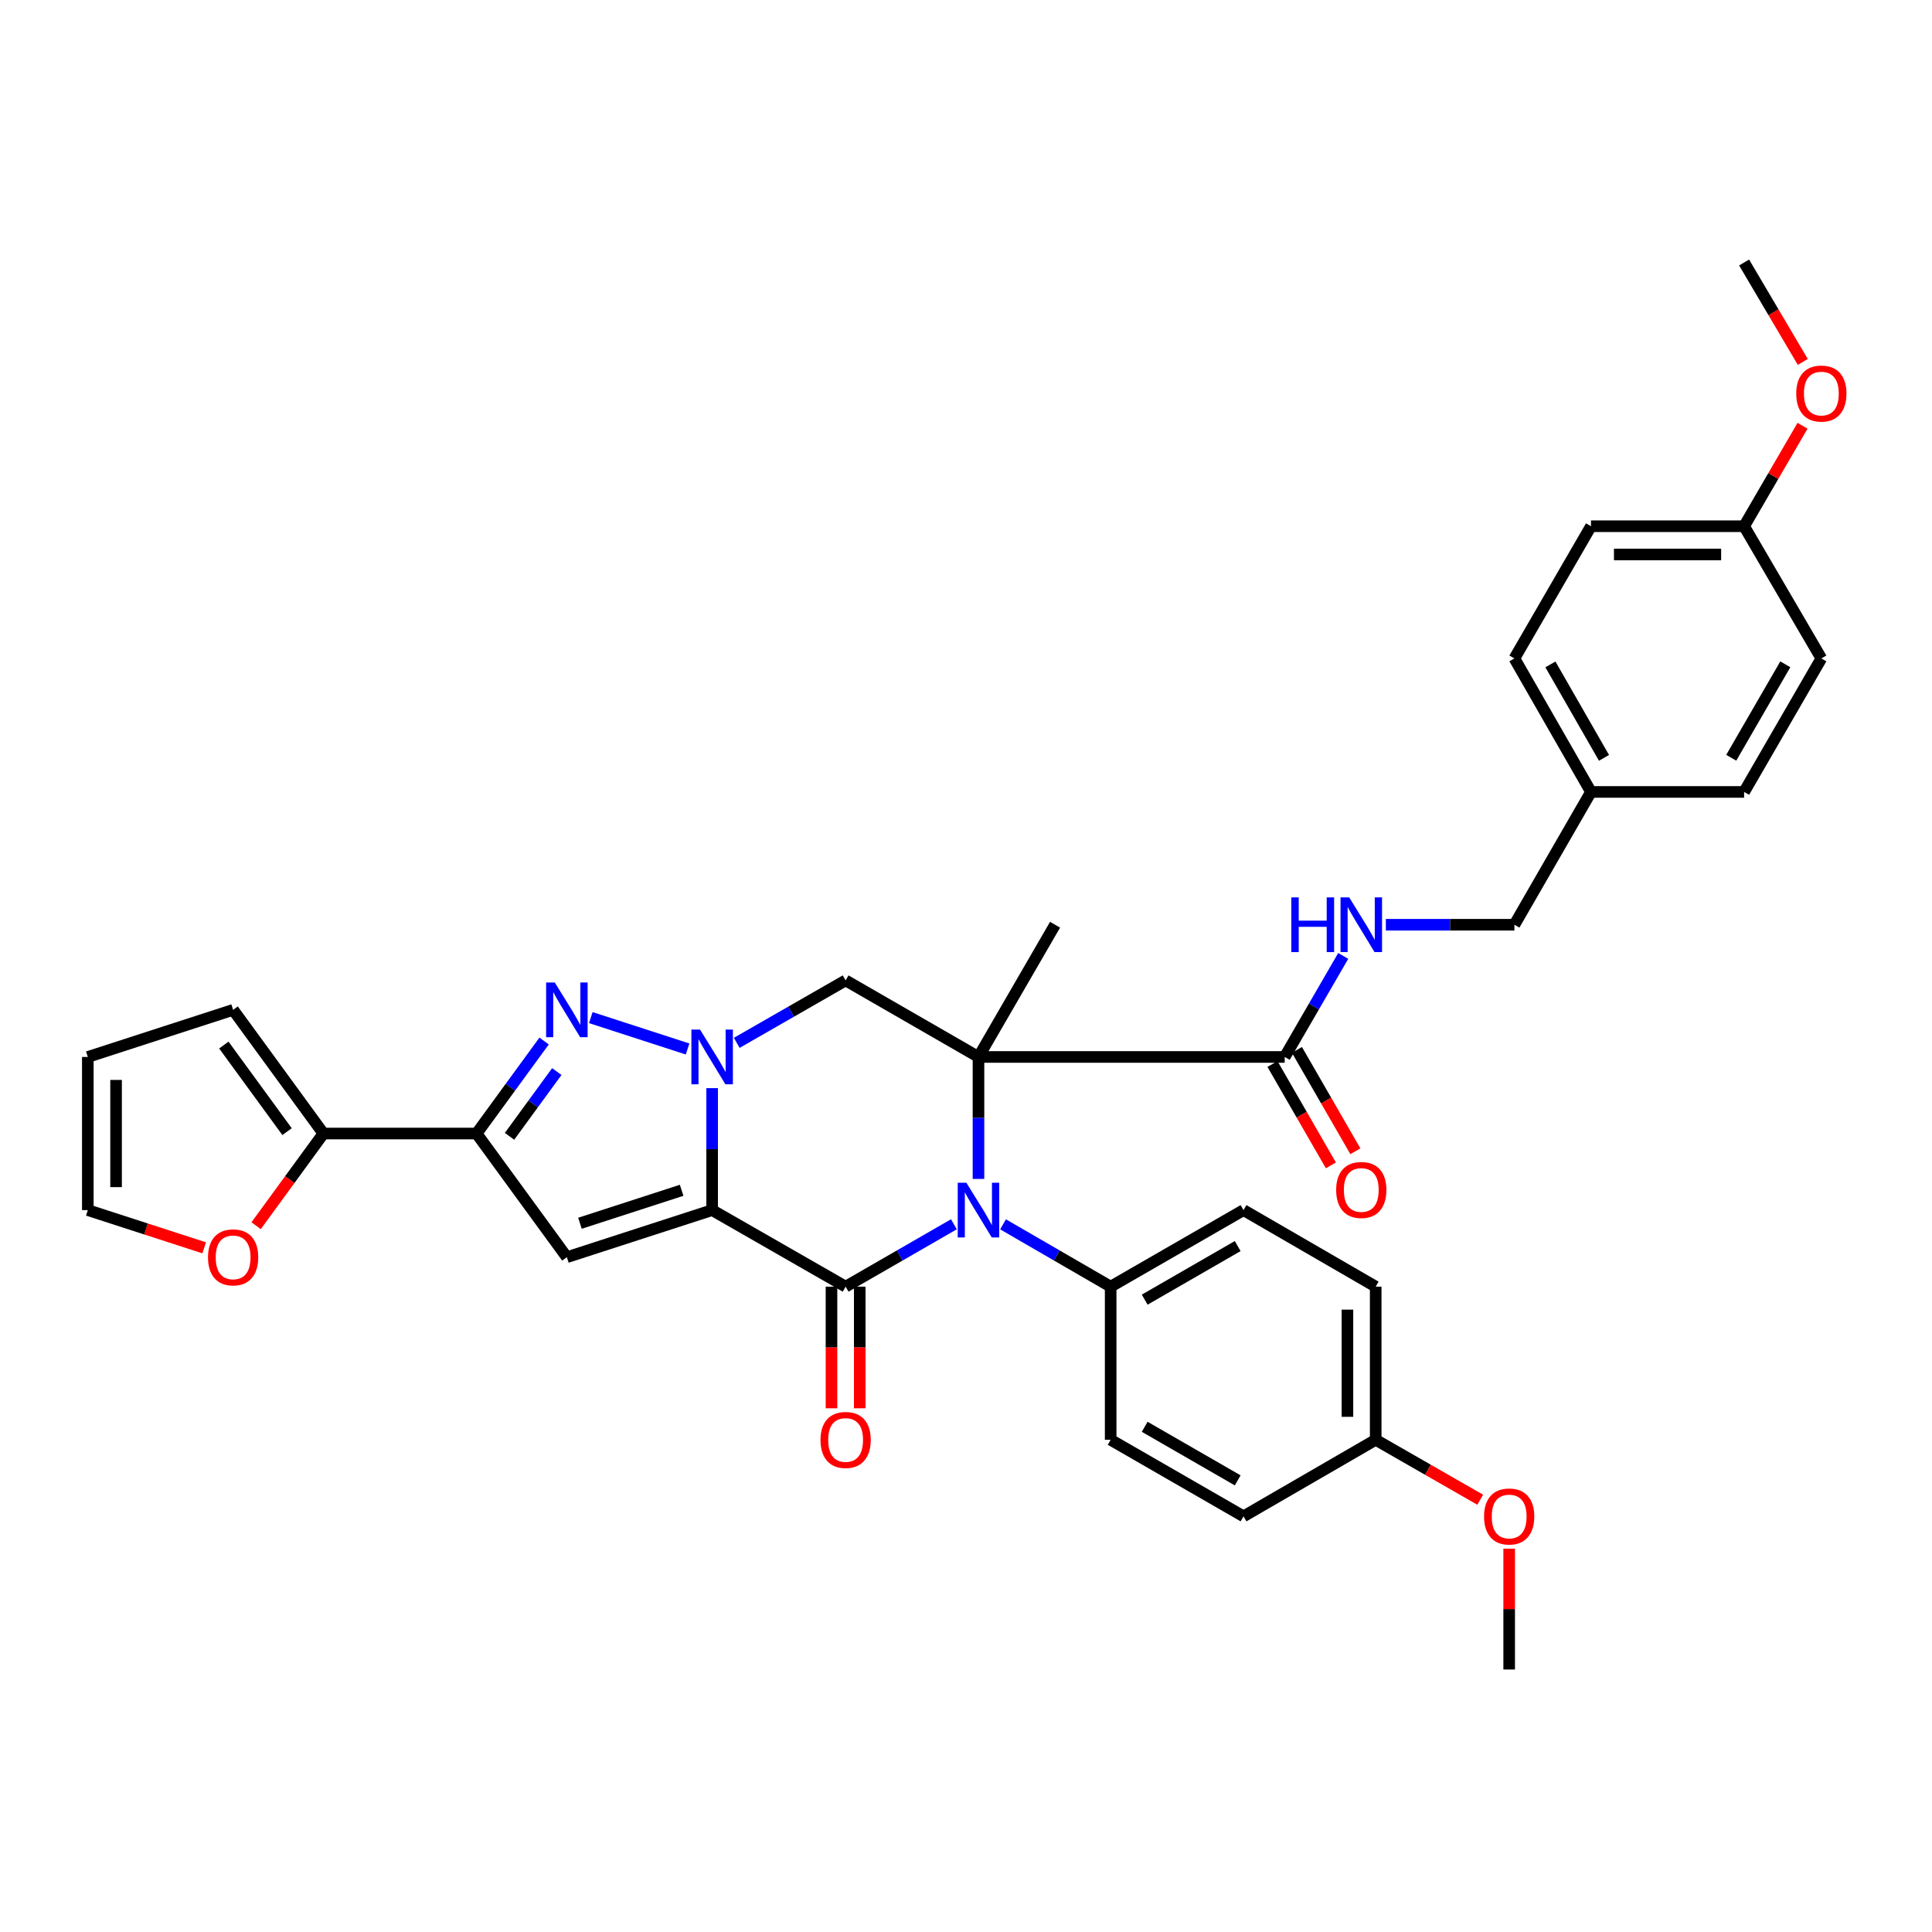 <?xml version='1.0' encoding='iso-8859-1'?>
<svg version='1.1' baseProfile='full'
              xmlns='http://www.w3.org/2000/svg'
                      xmlns:rdkit='http://www.rdkit.org/xml'
                      xmlns:xlink='http://www.w3.org/1999/xlink'
                  xml:space='preserve'
width='1000px' height='1000px' viewBox='0 0 1000 1000'>
<!-- END OF HEADER -->
<rect style='opacity:1.0;fill:#FFFFFF;stroke:none' width='1000' height='1000' x='0' y='0'> </rect>
<path class='bond-1' d='M 368.603,626.35 L 368.603,594.785' style='fill:none;fill-rule:evenodd;stroke:#000000;stroke-width:6px;stroke-linecap:butt;stroke-linejoin:miter;stroke-opacity:1' />
<path class='bond-1' d='M 368.603,594.785 L 368.603,563.221' style='fill:none;fill-rule:evenodd;stroke:#0000FF;stroke-width:6px;stroke-linecap:butt;stroke-linejoin:miter;stroke-opacity:1' />
<path class='bond-2' d='M 368.603,626.35 L 437.693,665.97' style='fill:none;fill-rule:evenodd;stroke:#000000;stroke-width:6px;stroke-linecap:butt;stroke-linejoin:miter;stroke-opacity:1' />
<path class='bond-5' d='M 368.603,626.35 L 293.41,650.727' style='fill:none;fill-rule:evenodd;stroke:#000000;stroke-width:6px;stroke-linecap:butt;stroke-linejoin:miter;stroke-opacity:1' />
<path class='bond-5' d='M 352.814,616.094 L 300.179,633.157' style='fill:none;fill-rule:evenodd;stroke:#000000;stroke-width:6px;stroke-linecap:butt;stroke-linejoin:miter;stroke-opacity:1' />
<path class='bond-0' d='M 506.459,547.079 L 506.459,578.644' style='fill:none;fill-rule:evenodd;stroke:#000000;stroke-width:6px;stroke-linecap:butt;stroke-linejoin:miter;stroke-opacity:1' />
<path class='bond-0' d='M 506.459,578.644 L 506.459,610.209' style='fill:none;fill-rule:evenodd;stroke:#0000FF;stroke-width:6px;stroke-linecap:butt;stroke-linejoin:miter;stroke-opacity:1' />
<path class='bond-8' d='M 506.459,547.079 L 664.962,547.079' style='fill:none;fill-rule:evenodd;stroke:#000000;stroke-width:6px;stroke-linecap:butt;stroke-linejoin:miter;stroke-opacity:1' />
<path class='bond-18' d='M 506.459,547.079 L 546.095,478.646' style='fill:none;fill-rule:evenodd;stroke:#000000;stroke-width:6px;stroke-linecap:butt;stroke-linejoin:miter;stroke-opacity:1' />
<path class='bond-36' d='M 506.459,547.079 L 437.693,507.459' style='fill:none;fill-rule:evenodd;stroke:#000000;stroke-width:6px;stroke-linecap:butt;stroke-linejoin:miter;stroke-opacity:1' />
<path class='bond-4' d='M 355.887,542.955 L 305.792,526.71' style='fill:none;fill-rule:evenodd;stroke:#0000FF;stroke-width:6px;stroke-linecap:butt;stroke-linejoin:miter;stroke-opacity:1' />
<path class='bond-7' d='M 381.334,539.778 L 409.514,523.619' style='fill:none;fill-rule:evenodd;stroke:#0000FF;stroke-width:6px;stroke-linecap:butt;stroke-linejoin:miter;stroke-opacity:1' />
<path class='bond-7' d='M 409.514,523.619 L 437.693,507.459' style='fill:none;fill-rule:evenodd;stroke:#000000;stroke-width:6px;stroke-linecap:butt;stroke-linejoin:miter;stroke-opacity:1' />
<path class='bond-3' d='M 437.693,665.97 L 465.714,649.826' style='fill:none;fill-rule:evenodd;stroke:#000000;stroke-width:6px;stroke-linecap:butt;stroke-linejoin:miter;stroke-opacity:1' />
<path class='bond-3' d='M 465.714,649.826 L 493.735,633.681' style='fill:none;fill-rule:evenodd;stroke:#0000FF;stroke-width:6px;stroke-linecap:butt;stroke-linejoin:miter;stroke-opacity:1' />
<path class='bond-12' d='M 430.38,665.97 L 430.38,697.451' style='fill:none;fill-rule:evenodd;stroke:#000000;stroke-width:6px;stroke-linecap:butt;stroke-linejoin:miter;stroke-opacity:1' />
<path class='bond-12' d='M 430.38,697.451 L 430.38,728.932' style='fill:none;fill-rule:evenodd;stroke:#FF0000;stroke-width:6px;stroke-linecap:butt;stroke-linejoin:miter;stroke-opacity:1' />
<path class='bond-12' d='M 445.006,665.97 L 445.006,697.451' style='fill:none;fill-rule:evenodd;stroke:#000000;stroke-width:6px;stroke-linecap:butt;stroke-linejoin:miter;stroke-opacity:1' />
<path class='bond-12' d='M 445.006,697.451 L 445.006,728.932' style='fill:none;fill-rule:evenodd;stroke:#FF0000;stroke-width:6px;stroke-linecap:butt;stroke-linejoin:miter;stroke-opacity:1' />
<path class='bond-10' d='M 519.175,633.714 L 547.025,649.842' style='fill:none;fill-rule:evenodd;stroke:#0000FF;stroke-width:6px;stroke-linecap:butt;stroke-linejoin:miter;stroke-opacity:1' />
<path class='bond-10' d='M 547.025,649.842 L 574.875,665.97' style='fill:none;fill-rule:evenodd;stroke:#000000;stroke-width:6px;stroke-linecap:butt;stroke-linejoin:miter;stroke-opacity:1' />
<path class='bond-35' d='M 281.626,538.836 L 264.149,562.775' style='fill:none;fill-rule:evenodd;stroke:#0000FF;stroke-width:6px;stroke-linecap:butt;stroke-linejoin:miter;stroke-opacity:1' />
<path class='bond-35' d='M 264.149,562.775 L 246.673,586.715' style='fill:none;fill-rule:evenodd;stroke:#000000;stroke-width:6px;stroke-linecap:butt;stroke-linejoin:miter;stroke-opacity:1' />
<path class='bond-35' d='M 288.196,554.642 L 275.962,571.399' style='fill:none;fill-rule:evenodd;stroke:#0000FF;stroke-width:6px;stroke-linecap:butt;stroke-linejoin:miter;stroke-opacity:1' />
<path class='bond-35' d='M 275.962,571.399 L 263.728,588.157' style='fill:none;fill-rule:evenodd;stroke:#000000;stroke-width:6px;stroke-linecap:butt;stroke-linejoin:miter;stroke-opacity:1' />
<path class='bond-6' d='M 293.41,650.727 L 246.673,586.715' style='fill:none;fill-rule:evenodd;stroke:#000000;stroke-width:6px;stroke-linecap:butt;stroke-linejoin:miter;stroke-opacity:1' />
<path class='bond-9' d='M 246.673,586.715 L 167.401,586.715' style='fill:none;fill-rule:evenodd;stroke:#000000;stroke-width:6px;stroke-linecap:butt;stroke-linejoin:miter;stroke-opacity:1' />
<path class='bond-11' d='M 664.962,547.079 L 680.106,520.931' style='fill:none;fill-rule:evenodd;stroke:#000000;stroke-width:6px;stroke-linecap:butt;stroke-linejoin:miter;stroke-opacity:1' />
<path class='bond-11' d='M 680.106,520.931 L 695.251,494.783' style='fill:none;fill-rule:evenodd;stroke:#0000FF;stroke-width:6px;stroke-linecap:butt;stroke-linejoin:miter;stroke-opacity:1' />
<path class='bond-15' d='M 658.626,550.731 L 673.745,576.961' style='fill:none;fill-rule:evenodd;stroke:#000000;stroke-width:6px;stroke-linecap:butt;stroke-linejoin:miter;stroke-opacity:1' />
<path class='bond-15' d='M 673.745,576.961 L 688.864,603.192' style='fill:none;fill-rule:evenodd;stroke:#FF0000;stroke-width:6px;stroke-linecap:butt;stroke-linejoin:miter;stroke-opacity:1' />
<path class='bond-15' d='M 671.297,543.427 L 686.416,569.657' style='fill:none;fill-rule:evenodd;stroke:#000000;stroke-width:6px;stroke-linecap:butt;stroke-linejoin:miter;stroke-opacity:1' />
<path class='bond-15' d='M 686.416,569.657 L 701.535,595.888' style='fill:none;fill-rule:evenodd;stroke:#FF0000;stroke-width:6px;stroke-linecap:butt;stroke-linejoin:miter;stroke-opacity:1' />
<path class='bond-13' d='M 167.401,586.715 L 149.983,610.57' style='fill:none;fill-rule:evenodd;stroke:#000000;stroke-width:6px;stroke-linecap:butt;stroke-linejoin:miter;stroke-opacity:1' />
<path class='bond-13' d='M 149.983,610.57 L 132.566,634.425' style='fill:none;fill-rule:evenodd;stroke:#FF0000;stroke-width:6px;stroke-linecap:butt;stroke-linejoin:miter;stroke-opacity:1' />
<path class='bond-14' d='M 167.401,586.715 L 120.664,522.694' style='fill:none;fill-rule:evenodd;stroke:#000000;stroke-width:6px;stroke-linecap:butt;stroke-linejoin:miter;stroke-opacity:1' />
<path class='bond-14' d='M 148.578,585.735 L 115.861,540.921' style='fill:none;fill-rule:evenodd;stroke:#000000;stroke-width:6px;stroke-linecap:butt;stroke-linejoin:miter;stroke-opacity:1' />
<path class='bond-19' d='M 574.875,665.97 L 643.64,626.35' style='fill:none;fill-rule:evenodd;stroke:#000000;stroke-width:6px;stroke-linecap:butt;stroke-linejoin:miter;stroke-opacity:1' />
<path class='bond-19' d='M 592.491,672.7 L 640.627,644.966' style='fill:none;fill-rule:evenodd;stroke:#000000;stroke-width:6px;stroke-linecap:butt;stroke-linejoin:miter;stroke-opacity:1' />
<path class='bond-20' d='M 574.875,665.97 L 574.875,745.234' style='fill:none;fill-rule:evenodd;stroke:#000000;stroke-width:6px;stroke-linecap:butt;stroke-linejoin:miter;stroke-opacity:1' />
<path class='bond-21' d='M 717.319,478.646 L 750.586,478.646' style='fill:none;fill-rule:evenodd;stroke:#0000FF;stroke-width:6px;stroke-linecap:butt;stroke-linejoin:miter;stroke-opacity:1' />
<path class='bond-21' d='M 750.586,478.646 L 783.853,478.646' style='fill:none;fill-rule:evenodd;stroke:#000000;stroke-width:6px;stroke-linecap:butt;stroke-linejoin:miter;stroke-opacity:1' />
<path class='bond-16' d='M 105.687,645.873 L 75.571,636.111' style='fill:none;fill-rule:evenodd;stroke:#FF0000;stroke-width:6px;stroke-linecap:butt;stroke-linejoin:miter;stroke-opacity:1' />
<path class='bond-16' d='M 75.571,636.111 L 45.455,626.35' style='fill:none;fill-rule:evenodd;stroke:#000000;stroke-width:6px;stroke-linecap:butt;stroke-linejoin:miter;stroke-opacity:1' />
<path class='bond-17' d='M 120.664,522.694 L 45.455,547.079' style='fill:none;fill-rule:evenodd;stroke:#000000;stroke-width:6px;stroke-linecap:butt;stroke-linejoin:miter;stroke-opacity:1' />
<path class='bond-37' d='M 45.455,626.35 L 45.455,547.079' style='fill:none;fill-rule:evenodd;stroke:#000000;stroke-width:6px;stroke-linecap:butt;stroke-linejoin:miter;stroke-opacity:1' />
<path class='bond-37' d='M 60.08,614.46 L 60.08,558.969' style='fill:none;fill-rule:evenodd;stroke:#000000;stroke-width:6px;stroke-linecap:butt;stroke-linejoin:miter;stroke-opacity:1' />
<path class='bond-26' d='M 643.64,626.35 L 712.056,665.97' style='fill:none;fill-rule:evenodd;stroke:#000000;stroke-width:6px;stroke-linecap:butt;stroke-linejoin:miter;stroke-opacity:1' />
<path class='bond-25' d='M 574.875,745.234 L 643.64,784.853' style='fill:none;fill-rule:evenodd;stroke:#000000;stroke-width:6px;stroke-linecap:butt;stroke-linejoin:miter;stroke-opacity:1' />
<path class='bond-25' d='M 592.491,738.504 L 640.627,766.237' style='fill:none;fill-rule:evenodd;stroke:#000000;stroke-width:6px;stroke-linecap:butt;stroke-linejoin:miter;stroke-opacity:1' />
<path class='bond-22' d='M 783.853,478.646 L 823.489,409.905' style='fill:none;fill-rule:evenodd;stroke:#000000;stroke-width:6px;stroke-linecap:butt;stroke-linejoin:miter;stroke-opacity:1' />
<path class='bond-27' d='M 823.489,409.905 L 902.752,409.905' style='fill:none;fill-rule:evenodd;stroke:#000000;stroke-width:6px;stroke-linecap:butt;stroke-linejoin:miter;stroke-opacity:1' />
<path class='bond-28' d='M 823.489,409.905 L 783.853,340.807' style='fill:none;fill-rule:evenodd;stroke:#000000;stroke-width:6px;stroke-linecap:butt;stroke-linejoin:miter;stroke-opacity:1' />
<path class='bond-28' d='M 830.23,392.263 L 802.485,343.894' style='fill:none;fill-rule:evenodd;stroke:#000000;stroke-width:6px;stroke-linecap:butt;stroke-linejoin:miter;stroke-opacity:1' />
<path class='bond-23' d='M 712.056,745.234 L 643.64,784.853' style='fill:none;fill-rule:evenodd;stroke:#000000;stroke-width:6px;stroke-linecap:butt;stroke-linejoin:miter;stroke-opacity:1' />
<path class='bond-32' d='M 712.056,745.234 L 739.106,760.745' style='fill:none;fill-rule:evenodd;stroke:#000000;stroke-width:6px;stroke-linecap:butt;stroke-linejoin:miter;stroke-opacity:1' />
<path class='bond-32' d='M 739.106,760.745 L 766.156,776.257' style='fill:none;fill-rule:evenodd;stroke:#FF0000;stroke-width:6px;stroke-linecap:butt;stroke-linejoin:miter;stroke-opacity:1' />
<path class='bond-38' d='M 712.056,745.234 L 712.056,665.97' style='fill:none;fill-rule:evenodd;stroke:#000000;stroke-width:6px;stroke-linecap:butt;stroke-linejoin:miter;stroke-opacity:1' />
<path class='bond-38' d='M 697.431,733.344 L 697.431,677.86' style='fill:none;fill-rule:evenodd;stroke:#000000;stroke-width:6px;stroke-linecap:butt;stroke-linejoin:miter;stroke-opacity:1' />
<path class='bond-24' d='M 902.752,272.374 L 823.489,272.374' style='fill:none;fill-rule:evenodd;stroke:#000000;stroke-width:6px;stroke-linecap:butt;stroke-linejoin:miter;stroke-opacity:1' />
<path class='bond-24' d='M 890.863,287 L 835.378,287' style='fill:none;fill-rule:evenodd;stroke:#000000;stroke-width:6px;stroke-linecap:butt;stroke-linejoin:miter;stroke-opacity:1' />
<path class='bond-31' d='M 902.752,272.374 L 917.871,246.374' style='fill:none;fill-rule:evenodd;stroke:#000000;stroke-width:6px;stroke-linecap:butt;stroke-linejoin:miter;stroke-opacity:1' />
<path class='bond-31' d='M 917.871,246.374 L 932.99,220.373' style='fill:none;fill-rule:evenodd;stroke:#FF0000;stroke-width:6px;stroke-linecap:butt;stroke-linejoin:miter;stroke-opacity:1' />
<path class='bond-39' d='M 902.752,272.374 L 942.729,340.807' style='fill:none;fill-rule:evenodd;stroke:#000000;stroke-width:6px;stroke-linecap:butt;stroke-linejoin:miter;stroke-opacity:1' />
<path class='bond-30' d='M 902.752,409.905 L 942.729,340.807' style='fill:none;fill-rule:evenodd;stroke:#000000;stroke-width:6px;stroke-linecap:butt;stroke-linejoin:miter;stroke-opacity:1' />
<path class='bond-30' d='M 896.089,392.216 L 924.073,343.847' style='fill:none;fill-rule:evenodd;stroke:#000000;stroke-width:6px;stroke-linecap:butt;stroke-linejoin:miter;stroke-opacity:1' />
<path class='bond-29' d='M 783.853,340.807 L 823.489,272.374' style='fill:none;fill-rule:evenodd;stroke:#000000;stroke-width:6px;stroke-linecap:butt;stroke-linejoin:miter;stroke-opacity:1' />
<path class='bond-33' d='M 933.12,187.338 L 917.936,161.603' style='fill:none;fill-rule:evenodd;stroke:#FF0000;stroke-width:6px;stroke-linecap:butt;stroke-linejoin:miter;stroke-opacity:1' />
<path class='bond-33' d='M 917.936,161.603 L 902.752,135.867' style='fill:none;fill-rule:evenodd;stroke:#000000;stroke-width:6px;stroke-linecap:butt;stroke-linejoin:miter;stroke-opacity:1' />
<path class='bond-34' d='M 781.147,801.595 L 781.147,832.864' style='fill:none;fill-rule:evenodd;stroke:#FF0000;stroke-width:6px;stroke-linecap:butt;stroke-linejoin:miter;stroke-opacity:1' />
<path class='bond-34' d='M 781.147,832.864 L 781.147,864.133' style='fill:none;fill-rule:evenodd;stroke:#000000;stroke-width:6px;stroke-linecap:butt;stroke-linejoin:miter;stroke-opacity:1' />
<path  class='atom-2' d='M 362.343 532.919
L 371.623 547.919
Q 372.543 549.399, 374.023 552.079
Q 375.503 554.759, 375.583 554.919
L 375.583 532.919
L 379.343 532.919
L 379.343 561.239
L 375.463 561.239
L 365.503 544.839
Q 364.343 542.919, 363.103 540.719
Q 361.903 538.519, 361.543 537.839
L 361.543 561.239
L 357.863 561.239
L 357.863 532.919
L 362.343 532.919
' fill='#0000FF'/>
<path  class='atom-4' d='M 500.199 612.19
L 509.479 627.19
Q 510.399 628.67, 511.879 631.35
Q 513.359 634.03, 513.439 634.19
L 513.439 612.19
L 517.199 612.19
L 517.199 640.51
L 513.319 640.51
L 503.359 624.11
Q 502.199 622.19, 500.959 619.99
Q 499.759 617.79, 499.399 617.11
L 499.399 640.51
L 495.719 640.51
L 495.719 612.19
L 500.199 612.19
' fill='#0000FF'/>
<path  class='atom-5' d='M 287.15 508.534
L 296.43 523.534
Q 297.35 525.014, 298.83 527.694
Q 300.31 530.374, 300.39 530.534
L 300.39 508.534
L 304.15 508.534
L 304.15 536.854
L 300.27 536.854
L 290.31 520.454
Q 289.15 518.534, 287.91 516.334
Q 286.71 514.134, 286.35 513.454
L 286.35 536.854
L 282.67 536.854
L 282.67 508.534
L 287.15 508.534
' fill='#0000FF'/>
<path  class='atom-12' d='M 668.377 464.486
L 672.217 464.486
L 672.217 476.526
L 686.697 476.526
L 686.697 464.486
L 690.537 464.486
L 690.537 492.806
L 686.697 492.806
L 686.697 479.726
L 672.217 479.726
L 672.217 492.806
L 668.377 492.806
L 668.377 464.486
' fill='#0000FF'/>
<path  class='atom-12' d='M 698.337 464.486
L 707.617 479.486
Q 708.537 480.966, 710.017 483.646
Q 711.497 486.326, 711.577 486.486
L 711.577 464.486
L 715.337 464.486
L 715.337 492.806
L 711.457 492.806
L 701.497 476.406
Q 700.337 474.486, 699.097 472.286
Q 697.897 470.086, 697.537 469.406
L 697.537 492.806
L 693.857 492.806
L 693.857 464.486
L 698.337 464.486
' fill='#0000FF'/>
<path  class='atom-13' d='M 424.693 745.314
Q 424.693 738.514, 428.053 734.714
Q 431.413 730.914, 437.693 730.914
Q 443.973 730.914, 447.333 734.714
Q 450.693 738.514, 450.693 745.314
Q 450.693 752.194, 447.293 756.114
Q 443.893 759.994, 437.693 759.994
Q 431.453 759.994, 428.053 756.114
Q 424.693 752.234, 424.693 745.314
M 437.693 756.794
Q 442.013 756.794, 444.333 753.914
Q 446.693 750.994, 446.693 745.314
Q 446.693 739.754, 444.333 736.954
Q 442.013 734.114, 437.693 734.114
Q 433.373 734.114, 431.013 736.914
Q 428.693 739.714, 428.693 745.314
Q 428.693 751.034, 431.013 753.914
Q 433.373 756.794, 437.693 756.794
' fill='#FF0000'/>
<path  class='atom-14' d='M 107.664 650.807
Q 107.664 644.007, 111.024 640.207
Q 114.384 636.407, 120.664 636.407
Q 126.944 636.407, 130.304 640.207
Q 133.664 644.007, 133.664 650.807
Q 133.664 657.687, 130.264 661.607
Q 126.864 665.487, 120.664 665.487
Q 114.424 665.487, 111.024 661.607
Q 107.664 657.727, 107.664 650.807
M 120.664 662.287
Q 124.984 662.287, 127.304 659.407
Q 129.664 656.487, 129.664 650.807
Q 129.664 645.247, 127.304 642.447
Q 124.984 639.607, 120.664 639.607
Q 116.344 639.607, 113.984 642.407
Q 111.664 645.207, 111.664 650.807
Q 111.664 656.527, 113.984 659.407
Q 116.344 662.287, 120.664 662.287
' fill='#FF0000'/>
<path  class='atom-16' d='M 691.597 615.924
Q 691.597 609.124, 694.957 605.324
Q 698.317 601.524, 704.597 601.524
Q 710.877 601.524, 714.237 605.324
Q 717.597 609.124, 717.597 615.924
Q 717.597 622.804, 714.197 626.724
Q 710.797 630.604, 704.597 630.604
Q 698.357 630.604, 694.957 626.724
Q 691.597 622.844, 691.597 615.924
M 704.597 627.404
Q 708.917 627.404, 711.237 624.524
Q 713.597 621.604, 713.597 615.924
Q 713.597 610.364, 711.237 607.564
Q 708.917 604.724, 704.597 604.724
Q 700.277 604.724, 697.917 607.524
Q 695.597 610.324, 695.597 615.924
Q 695.597 621.644, 697.917 624.524
Q 700.277 627.404, 704.597 627.404
' fill='#FF0000'/>
<path  class='atom-32' d='M 929.729 203.705
Q 929.729 196.905, 933.089 193.105
Q 936.449 189.305, 942.729 189.305
Q 949.009 189.305, 952.369 193.105
Q 955.729 196.905, 955.729 203.705
Q 955.729 210.585, 952.329 214.505
Q 948.929 218.385, 942.729 218.385
Q 936.489 218.385, 933.089 214.505
Q 929.729 210.625, 929.729 203.705
M 942.729 215.185
Q 947.049 215.185, 949.369 212.305
Q 951.729 209.385, 951.729 203.705
Q 951.729 198.145, 949.369 195.345
Q 947.049 192.505, 942.729 192.505
Q 938.409 192.505, 936.049 195.305
Q 933.729 198.105, 933.729 203.705
Q 933.729 209.425, 936.049 212.305
Q 938.409 215.185, 942.729 215.185
' fill='#FF0000'/>
<path  class='atom-33' d='M 768.147 784.933
Q 768.147 778.133, 771.507 774.333
Q 774.867 770.533, 781.147 770.533
Q 787.427 770.533, 790.787 774.333
Q 794.147 778.133, 794.147 784.933
Q 794.147 791.813, 790.747 795.733
Q 787.347 799.613, 781.147 799.613
Q 774.907 799.613, 771.507 795.733
Q 768.147 791.853, 768.147 784.933
M 781.147 796.413
Q 785.467 796.413, 787.787 793.533
Q 790.147 790.613, 790.147 784.933
Q 790.147 779.373, 787.787 776.573
Q 785.467 773.733, 781.147 773.733
Q 776.827 773.733, 774.467 776.533
Q 772.147 779.333, 772.147 784.933
Q 772.147 790.653, 774.467 793.533
Q 776.827 796.413, 781.147 796.413
' fill='#FF0000'/>
</svg>
